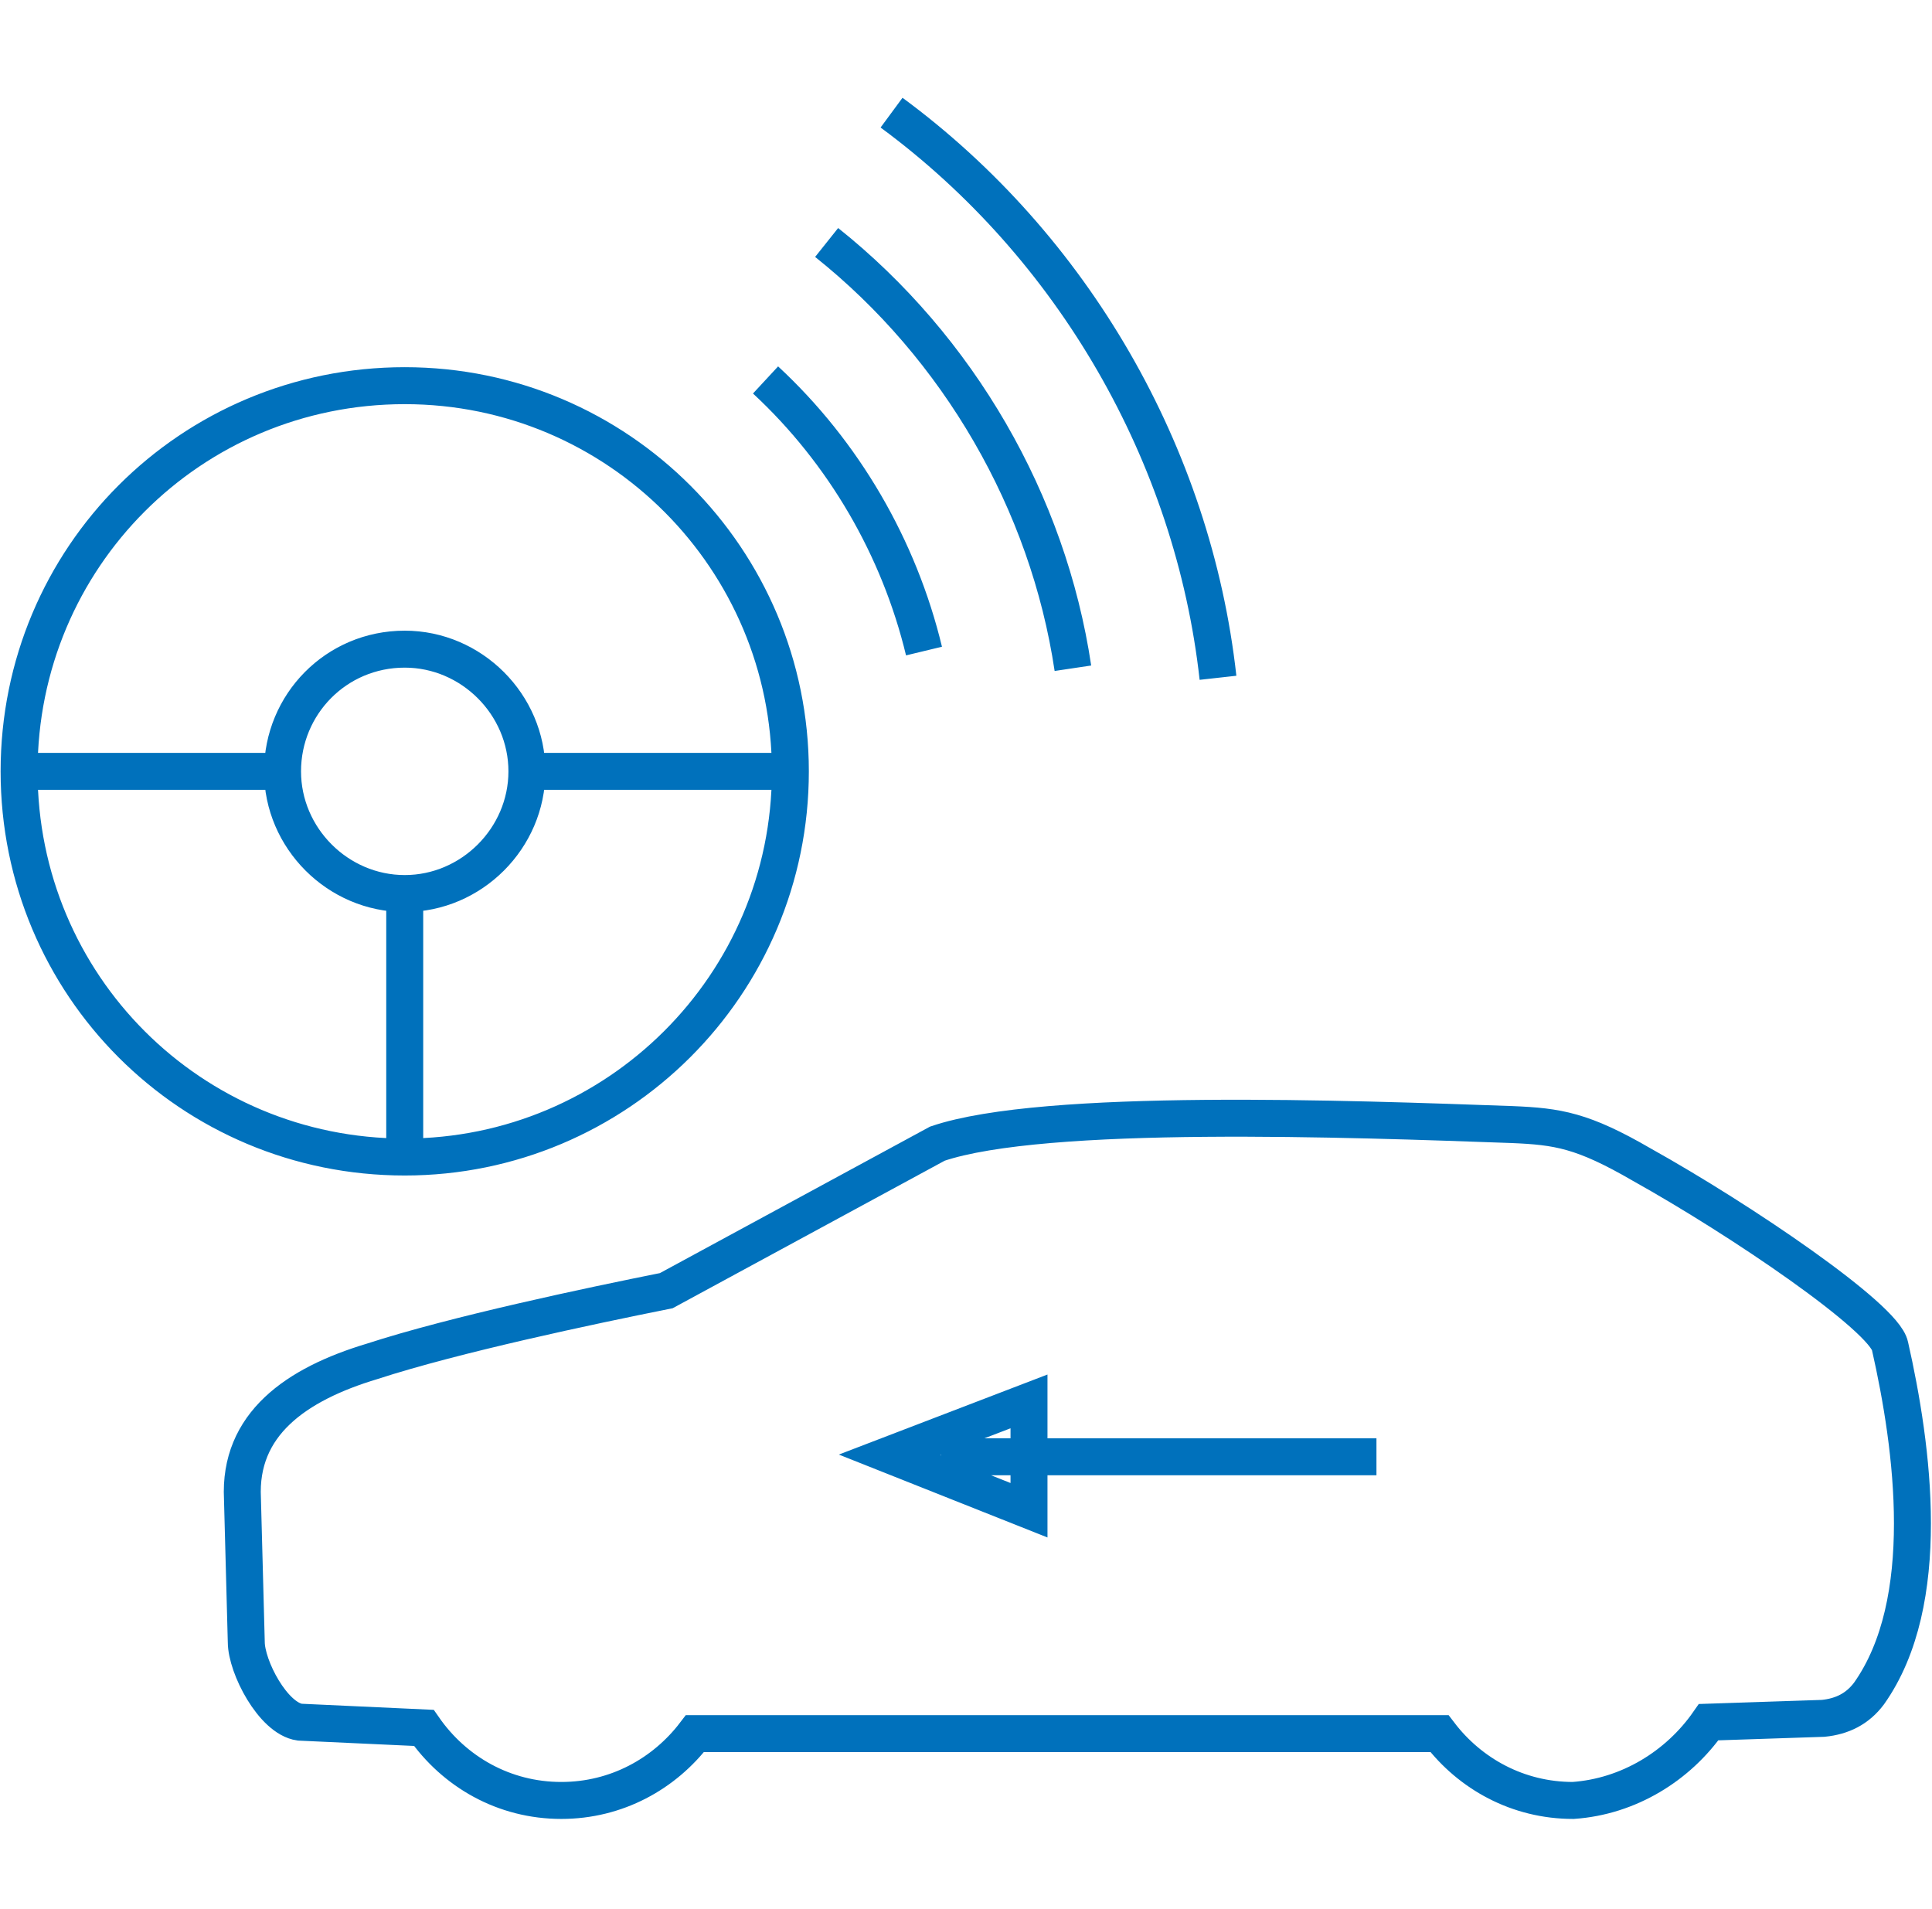 <?xml version="1.0" encoding="utf-8"?>
<!-- Generator: Adobe Illustrator 26.0.1, SVG Export Plug-In . SVG Version: 6.00 Build 0)  -->
<svg version="1.1" id="レイヤー_1" xmlns="http://www.w3.org/2000/svg" xmlns:xlink="http://www.w3.org/1999/xlink" x="0px"
	 y="0px" viewBox="0 0 101.2 100" style="enable-background:new 0 0 101.2 100;" xml:space="preserve">
<style type="text/css">
	.st0{fill-rule:evenodd;clip-rule:evenodd;fill:none;stroke:#0071BC;stroke-width:1.936;stroke-miterlimit:22.926;}
	.st1{fill-rule:evenodd;clip-rule:evenodd;fill:none;}
</style>
<path class="st0" d="M53.9,73.4v5.7l-7.3-2.9L53.9,73.4L53.9,73.4z M49.3,76.3l22.8,0 M89.5,90.2l6-0.2c1-0.1,1.8-0.5,2.4-1.3
	c3.4-4.8,2.3-12.9,1.1-18.2c-0.3-1.5-7.8-6.6-13-9.5c-3.1-1.8-4.4-2-6.8-2.1c-8.4-0.3-24.5-0.9-30.1,1l-14.2,7.7
	c-4,0.8-11.1,2.3-15.4,3.7c-4,1.2-7,3.3-6.8,7.2l0.2,7.5c0,1.3,1.4,4,2.8,4.2l6.5,0.3c1.6,2.3,4.2,3.8,7.2,3.8c2.9,0,5.4-1.4,7-3.5
	l39,0c1.6,2.1,4.1,3.5,7,3.5C85.3,94.1,87.9,92.5,89.5,90.2L89.5,90.2z M21.2,20.2c11.2,0,20.2,9.1,20.2,20.2
	c0,11.2-9.1,20.2-20.2,20.2C10,60.6,1,51.6,1,40.4C1,29.2,10,20.2,21.2,20.2L21.2,20.2z M41.4,40.4H27.6 M21.2,60.7V46.8 M14.8,40.4
	H0.9 M21.2,34c3.5,0,6.4,2.9,6.4,6.4c0,3.5-2.9,6.4-6.4,6.4s-6.4-2.9-6.4-6.4C14.8,36.9,17.6,34,21.2,34L21.2,34z M46.7,5.9
	c9.5,7,15.8,17.9,17.1,29.6 M56.2,35c-1.3-8.7-6-16.8-12.9-22.3 M40.1,19.9c4.1,3.8,7,8.8,8.3,14.2"/>
<rect x="0.6" class="st1" width="100" height="100"/>
</svg>
